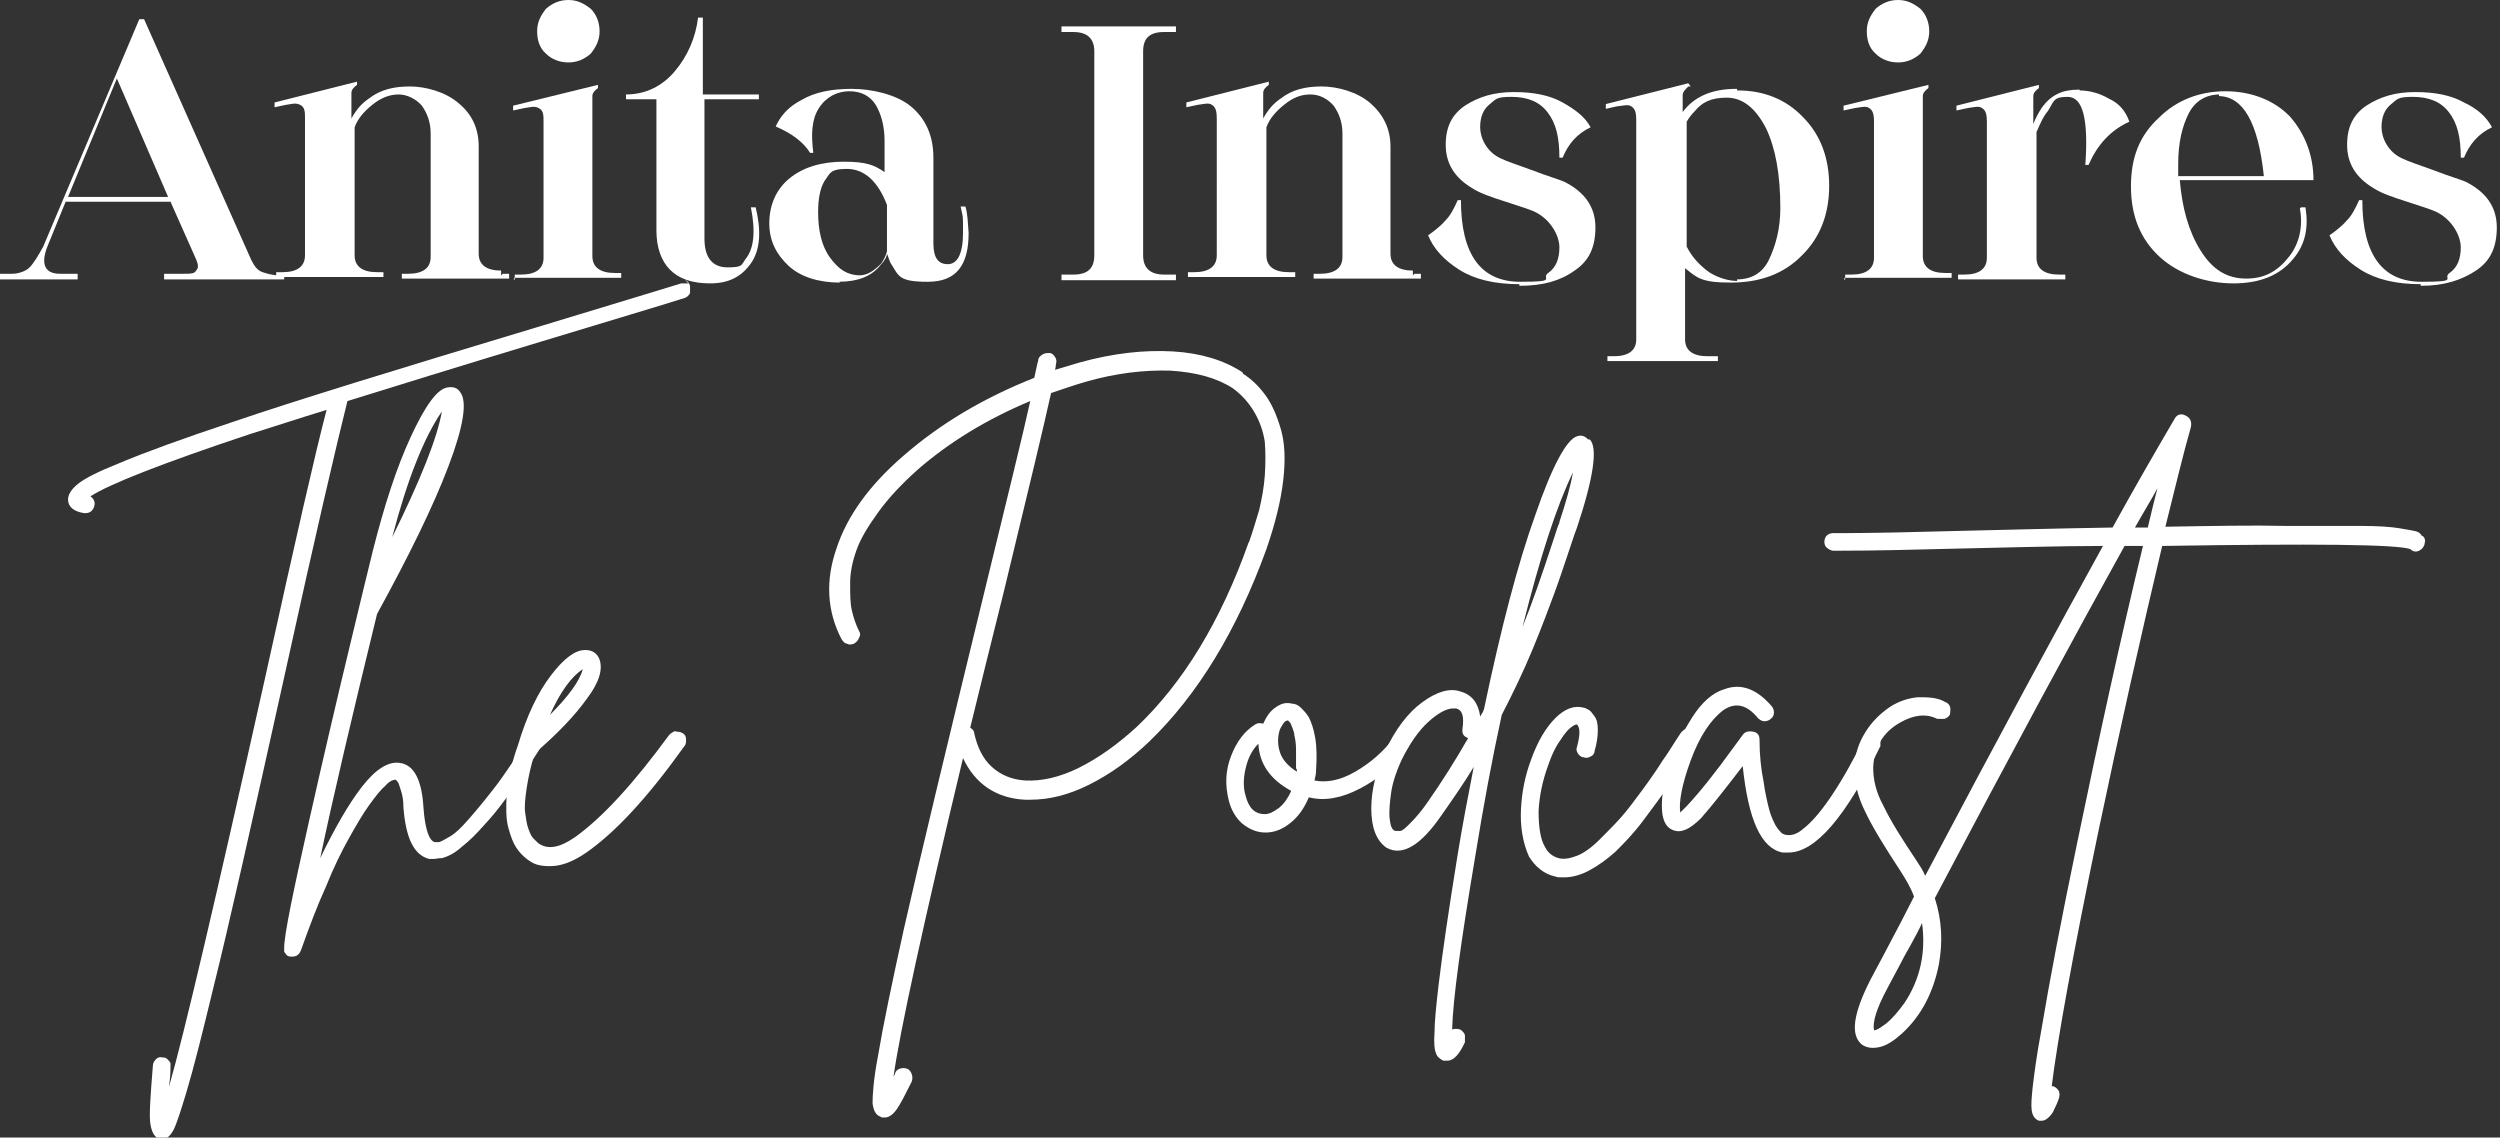 <?xml version="1.0" encoding="UTF-8"?>
<svg id="Layer_1" xmlns="http://www.w3.org/2000/svg" version="1.1" viewBox="0 0 312.3 142.1">
  <rect x="0" y="0" width="312.3" height="142.1" fill="#333333" stroke="none"/>
  <!-- Generator: Adobe Illustrator 29.2.1, SVG Export Plug-In . SVG Version: 2.1.0 Build 116)  -->
  <defs>
    <style>
      .st0 {
        fill: #fff;
      }
    </style>
  </defs>
  <g id="Layer_11" data-name="Layer_1">
    <g id="Layer_1-2">
      <g>
        <path class="st0" d="M34.5,34.2h1v.7h-15v-.7h2.5c.8,0,1.3,0,1.5-.4.3-.3.3-.7,0-1.4l-3.2-7.2h-13.1l-2.2,5.4c-1,2.4-.4,3.6,1.5,3.6h2.2v.7H0v-.7h1.5c.8,0,1.7-.3,2.2-.8.5-.5,1.1-1.5,1.7-2.6L17.4,2.4h.6l13.4,30.1c.4.8.8,1.3,1.4,1.5s1.3.4,2.1.4h-.3v-.2ZM8.5,24.6h12.5l-6.4-14.8-6.1,14.8Z"/>
        <path class="st0" d="M62.8,34.2h.8v.6h-13.4v-.6h.8c1.8,0,2.8-.7,2.8-2.1v-15.4c0-1.4-.4-2.5-1.1-3.5-.7-.8-1.8-1.4-2.9-1.4s-2.2.4-3.3,1.3c-1,.8-1.8,1.7-2.2,2.8v16c0,1.4,1,2.1,2.8,2.1h.8v.6h-13.4v-.6h.8c1.8,0,2.8-.7,2.8-2.1V14.8c0-.8,0-1.4-.6-1.7s-1-.1-1.8,0l-1.4.3v-.6l10.3-2.6v.4c0,0,0,0,0,0-.4.3-.7.6-.7,1v3.2c.6-1.1,1.3-1.9,2.2-2.5,1.4-1.1,3.1-1.5,5.1-1.5s4.5.7,6.1,2.1c1.7,1.4,2.5,3.2,2.5,5.4v13.4c0,1.4,1,2.1,2.8,2.1v.6l.2-.2Z"/>
        <path class="st0" d="M64.3,34.9v-.6h.8c1.8,0,2.8-.7,2.8-2.1V15.2c0-.8,0-1.4-.6-1.7s-1-.1-1.8,0l-1.4.3v-.6l10.6-2.6v.4c0,0,0,0,0,0-.4.3-.7.6-.7,1v20c0,1.4,1,2.1,2.8,2.1h.8v.6h-13.4v.3h0ZM71,7.8c-1.1,0-2.1-.4-2.8-1.1-.8-.7-1.1-1.7-1.1-2.8s.4-1.9,1.1-2.8C69,.4,69.9,0,71,0s1.9.4,2.8,1.1c.7.7,1.1,1.7,1.1,2.8s-.4,1.9-1.1,2.8c-.8.7-1.7,1.1-2.8,1.1Z"/>
        <path class="st0" d="M95,12.4h-7v17.4c0,2.4,1,3.6,2.9,3.6s1.7-.3,2.2-1c1.1-1.3,1.3-3.5.7-6.5h.6c.7,2.9.6,5.3-.6,7s-2.8,2.5-5.1,2.5-3.9-.6-5-1.7-1.7-2.8-1.7-4.9V12.4h-3.8v-.6h0c2.4,0,4.5-1,6.1-2.9s2.6-4.2,2.9-6.7h.6v9.6h7v.6h.1Z"/>
        <path class="st0" d="M104.9,35.3c-2.6,0-4.9-.7-6.4-2.1s-2.4-3.1-2.4-5.3.8-4.2,2.5-5.6,4-2.1,6.8-2.1,3.8.4,5.1,1.3v-3.9c0-1.8-.4-3.3-1.1-4.5-.7-1.1-1.8-1.7-3.3-1.7s-2.9.7-3.8,2.1-1,3.2-.7,5.6h-.4c-.8-1.3-2.2-2.4-4.3-3.3.6-1.3,1.5-2.4,3.2-3.3,1.7-1,3.8-1.4,6.3-1.4s5.6.7,7.4,2.2,2.8,3.6,2.8,6.4v10.7c0,1.8.6,2.6,1.8,2.6s1.9-1.3,1.9-3.9,0-1.8-.3-3.3h.6c.3,1,.3,2.1.4,3.3,0,4-1.5,6.1-5.1,6.1s-3.6-.7-4.5-2.1c-.3-.4-.4-1-.6-1.4,0,.4-.4,1-.8,1.4-1.1,1.4-2.8,2.1-5.3,2.1h.2ZM107.3,34.4c1.1,0,1.9-.6,2.8-1.5.4-.6.6-1.1.7-1.5v-5.8c-1.1-2.9-2.8-4.5-5-4.5s-2.1.6-2.8,1.5c-.6,1-.8,2.4-.8,3.9,0,2.2.4,4.2,1.5,5.7s2.2,2.2,3.8,2.2h-.2Z"/>
        <path class="st0" d="M142.8,31.9c0,1.5.8,2.4,2.6,2.4h1.5v.7h-14.3v-.7h1.5c1.8,0,2.6-.8,2.6-2.4V6.4c0-1.5-.8-2.4-2.6-2.4h-1.5v-.7h14.3v.7h-1.5c-1.8,0-2.6.8-2.6,2.4v25.5Z"/>
        <path class="st0" d="M176.7,34.2h.8v.6h-13.4v-.6h.8c1.8,0,2.8-.7,2.8-2.1v-15.4c0-1.4-.4-2.5-1.1-3.5-.7-.8-1.7-1.4-2.9-1.4s-2.2.4-3.3,1.3c-1,.8-1.8,1.7-2.2,2.8v16c0,1.4,1,2.1,2.8,2.1h.8v.6h-13.4v-.6h.8c1.8,0,2.8-.7,2.8-2.1V14.8c0-.8-.1-1.4-.6-1.7-.4-.3-1-.1-1.8,0l-1.4.3v-.6l10.3-2.6v.4c.1,0,0,0,0,0-.4.3-.7.6-.7,1v3.2c.6-1.1,1.3-1.9,2.2-2.5,1.4-1.1,3.1-1.5,5.1-1.5s4.5.7,6.1,2.1,2.5,3.2,2.5,5.4v13.4c0,1.4,1,2.1,2.8,2.1v.6l.2-.2Z"/>
        <path class="st0" d="M189.8,35.5c-3.1,0-5.6-.6-7.5-1.8s-3.2-2.6-3.9-4.3c1-.7,1.8-1.4,2.2-1.9.6-.6,1-1.4,1.5-2.5h.4c0,6.8,2.5,10.2,7.4,10.2s2.5-.4,3.5-1.1,1.4-1.8,1.4-3.2-1-3.3-2.8-4.3c-.7-.4-2.1-.8-3.9-1.4-1.9-.6-3.3-1.1-4.2-1.7-2.2-1.3-3.3-3.1-3.3-5.4s.8-3.8,2.4-4.9c1.7-1.1,3.6-1.7,6.1-1.7s4.5.4,6.1,1.3,2.8,1.8,3.5,3.1c-1.7.8-2.8,2.1-3.5,3.8h-.4c0-2.5-.4-4.3-1.5-5.7-1-1.3-2.5-1.9-4.5-1.9s-1.9.3-2.8,1c-.7.6-1.1,1.5-1.1,2.8s.8,3.1,2.6,3.9c.8.4,2.1.8,4,1.5,1.8.7,3.2,1.1,3.9,1.4,2.6,1.3,3.9,3.2,3.9,5.7s-.8,4.2-2.6,5.4c-1.8,1.3-4,1.9-6.8,1.9h-.1v-.2Z"/>
        <path class="st0" d="M217.1,11.3c3.2,0,6,1.1,8.1,3.3,2.2,2.2,3.3,5.1,3.3,8.6s-1.1,6.5-3.5,8.8c-2.2,2.2-5.1,3.3-8.8,3.3s-4.2-.6-5.7-1.8v8.9c0,1.4,1,2.1,2.8,2.1h1.3v.6h-13.8v-.6h.8c1.8,0,2.8-.7,2.8-2.1V15c0-.8-.1-1.4-.6-1.7-.4-.3-1-.1-1.9,0l-1.3.3v-.6l10.3-2.6.3.4h-.3c-.4.4-.7.7-.7,1.1v2.1c1.4-1.9,3.6-2.9,6.7-2.9h.1v.2ZM217,34.9c1.8,0,3.2-.8,4-2.5s1.4-3.8,1.4-6.4c0-4.2-.6-7.5-1.8-10-1.3-2.5-2.9-3.8-4.9-3.8s-3.1.6-4,1.7c-.4.4-.7.8-1,1.3v15.6c.7,1.4,1.7,2.4,2.8,3.2,1.1.7,2.4,1.1,3.6,1.1h-.1v-.2Z"/>
        <path class="st0" d="M230.5,34.9v-.6h.8c1.8,0,2.8-.7,2.8-2.1V15.2c0-.8-.1-1.4-.6-1.7-.4-.3-1-.1-1.8,0l-1.4.3v-.6l10.6-2.6v.4c.1,0,0,0,0,0-.4.3-.7.6-.7,1v20c0,1.4,1,2.1,2.8,2.1h.8v.6h-13.4v.3h0ZM237.1,7.8c-1.1,0-2.1-.4-2.8-1.1-.8-.7-1.1-1.7-1.1-2.8s.4-1.9,1.1-2.8C235.1.4,236,0,237.1,0s1.9.4,2.8,1.1c.7.7,1.1,1.7,1.1,2.8s-.4,1.9-1.1,2.8c-.8.7-1.7,1.1-2.8,1.1Z"/>
        <path class="st0" d="M259.8,11.3c1.1,0,2.4.3,3.6,1,1.3.6,2.1,1.5,2.6,2.9-2.4,1.1-4,2.9-5.1,5.4h-.4c.4-5.7-.3-8.5-2.2-8.5s-1.7.6-2.5,1.8c-.6.7-1,1.7-1.4,2.6v15.7c0,1.4,1,2.1,2.8,2.1h.8v.6h-13.4v-.6h.8c1.8,0,2.8-.7,2.8-2.1V15.2c0-.8-.1-1.4-.6-1.7-.4-.3-1-.1-1.8,0l-1.4.3v-.6l10.3-2.6v.4c.1,0,0,0,0,0-.4.3-.7.6-.7,1v3.5c.3-.8.7-1.5,1.1-2.1,1.1-1.5,2.5-2.2,4.5-2.2h.2Z"/>
        <path class="st0" d="M287.4,25.9h.6c.4,2.5,0,4.6-1.5,6.4-1.7,2.1-4.2,3.1-7.5,3.1s-6.8-1.1-9.2-3.3c-2.4-2.2-3.6-5.1-3.6-8.8s1.1-6.4,3.5-8.6c2.2-2.2,5.1-3.3,8.3-3.3s6.1,1.1,8.1,3.2c1.9,2.2,2.9,4.9,2.9,7.9h-16.7c.3,3.5,1.1,6.4,2.6,8.8s3.3,3.5,5.7,3.5,4-1,5.4-2.8c1.3-1.7,1.7-3.8,1.3-6h.1ZM277.3,11.8c-1.7,0-3.1.8-3.9,2.4s-1.3,3.6-1.3,6.3,0,1.1,0,1.5h10.7c-.7-6.7-2.6-10-5.7-10h.1v-.2Z"/>
        <path class="st0" d="M302.4,35.5c-3.1,0-5.6-.6-7.5-1.8s-3.2-2.6-3.9-4.3c1-.7,1.8-1.4,2.2-1.9.6-.6,1-1.4,1.5-2.5h.4c0,6.8,2.5,10.2,7.4,10.2s2.5-.4,3.5-1.1,1.4-1.8,1.4-3.2-1-3.3-2.8-4.3c-.7-.4-2.1-.8-3.9-1.4-1.9-.6-3.3-1.1-4.2-1.7-2.2-1.3-3.3-3.1-3.3-5.4s.8-3.8,2.4-4.9c1.7-1.1,3.6-1.7,6.1-1.7s4.5.4,6.1,1.3c1.7.8,2.8,1.8,3.5,3.1-1.7.8-2.8,2.1-3.5,3.8h-.4c0-2.5-.4-4.3-1.5-5.7-1-1.3-2.5-1.9-4.5-1.9s-1.9.3-2.8,1c-.7.6-1.1,1.5-1.1,2.8s.8,3.1,2.6,3.9c.8.4,2.1.8,4,1.5,1.8.7,3.2,1.1,3.9,1.4,2.6,1.3,3.9,3.2,3.9,5.7s-.8,4.2-2.6,5.4-4,1.9-6.8,1.9h-.1v-.2Z"/>
      </g>
    </g>
  </g>
  <g>
    <path class="st0" d="M85.6,35c.3.1.5.4.6.7,0,.3,0,.6,0,.9-.1.3-.4.5-.6.6-2.8.9-8.9,2.7-18.1,5.5-10.6,3.2-18.6,5.7-24.1,7.4-1.3,5.2-4,16.7-7.9,34.5-4.1,18.5-7,31.4-8.8,38.6-1.4,5.8-2.5,10.2-3.4,13.2-.7,2.3-1.2,3.9-1.6,4.7-.4.8-.9,1.2-1.4,1.2h-.2c-.7-.1-1.1-.7-1.3-1.8s0-3.6.3-7.4c0-.3.2-.6.4-.8.2-.2.5-.3.8-.2.2,0,.4,0,.6.2s.3.3.4.5c0,.2,0,.4,0,.6,0,.9-.1,1.7-.2,2.4,1.9-6.6,5.9-23.7,12.1-51.5,3.7-16.8,6.2-27.8,7.6-33.1-3.6,1.1-6.9,2.2-9.8,3.1-10.8,3.6-17.4,6.2-19.7,7.7.4.3.6.7.5,1.1-.1.6-.5,1-1.1,1s-.2,0-.2,0c-1.3-.2-2-.8-2-1.7,0-.6.4-1.3,1.3-2s2.5-1.5,5-2.5c3.3-1.4,8-3.1,14.3-5.2,7.6-2.6,20.3-6.5,37.9-11.8,9.2-2.8,15.2-4.6,18.1-5.5.3,0,.6,0,.9,0Z"/>
    <path class="st0" d="M66.6,91.1c.3,0,.6,0,.9.1.3.2.4.4.5.7,0,.3,0,.6-.1.9-1.3,2.1-2.6,4-3.8,5.7-1.2,1.7-2.2,3-3.1,4-.9,1-1.7,1.9-2.5,2.6-.8.7-1.4,1.2-1.9,1.5-.5.3-1,.5-1.4.6-.5,0-.8.1-1,.1-.2,0-.4,0-.6,0-1.9-.5-2.9-2.6-3.2-6.4,0-.8-.1-1.5-.3-2.1-.2-.6-.3-1-.4-1.1s-.2-.3-.3-.3h0c-.3,0-.8.2-1.3.8-.6.5-1.2,1.3-2,2.4-.8,1.1-1.6,2.5-2.5,4.1-.9,1.6-1.9,3.6-2.9,6.1-1.1,2.4-2.1,5.1-3.1,7.9-.2.5-.5.8-1.1.8h-.2c-.2,0-.4-.1-.5-.2-.1-.1-.2-.3-.3-.4,0-.2,0-.4,0-.5,0-1.6,1.1-6.9,3.1-15.8s3.7-16.1,5-21.5c1.3-5.4,2.3-9.6,3-12.4,1.4-5.5,2.9-10.2,4.7-14.1,1.8-3.9,3.3-6,4.6-6.2.7-.1,1.2,0,1.6.6.9,1.2.4,4.3-1.5,9.3-1.9,5-4.9,11.1-8.9,18.4-3.1,12.7-5.5,22.9-7.1,30.5,1.8-3.7,3.5-6.7,5.2-8.9,1.7-2.2,3.3-3.2,4.7-3,1.8.2,2.8,2.1,3,5.6.2,2.7.7,4.1,1.4,4.3.1,0,.3,0,.5,0,.2,0,.7-.3,1.4-.7.7-.4,1.4-1.1,2.2-2,.8-.9,1.9-2.2,3.3-4,1.4-1.8,2.9-4.1,4.5-6.7.2-.2.4-.4.7-.5ZM55.2,51.4c-2.2,3.2-4.3,8.4-6.2,15.7,3.5-7.1,5.6-12.3,6.2-15.7Z"/>
    <path class="st0" d="M84.4,91.4c.3,0,.6,0,.9.2.3.2.4.4.4.8,0,.3,0,.6-.2.8-4.5,6.3-8.6,10.8-12.4,13.4-1.5,1-2.9,1.6-4.4,1.6s-2.1-.3-2.9-.9c-.5-.4-.9-.8-1.3-1.4-.4-.6-.7-1.4-1-2.5-.3-1.1-.3-2.5-.2-4.3.2-1.8.6-3.8,1.4-6h0c1.1-3.7,2.5-6.6,4.1-8.7,1.6-2.1,3-3.2,4.3-3.2.9,0,1.5.4,1.8,1.2.4,1.2,0,2.8-1.6,4.9-1.5,2.1-3.7,4.4-6.5,6.8-.5,1.6-.8,3-1,4.3-.2,1.3-.3,2.4-.2,3.1s.2,1.5.4,2c.2.6.4,1,.6,1.2.2.2.4.4.6.6,1.2.9,2.7.6,4.6-.7,3.5-2.5,7.4-6.8,11.8-12.8.2-.2.5-.4.8-.5ZM72.8,83.6c-1.4.9-2.8,2.8-4.1,5.7,2.3-2.3,3.7-4.2,4.1-5.7Z"/>
    <path class="st0" d="M155.3,46.7c1.1.7,2,1.6,2.8,2.7.8,1.1,1.4,2.5,1.9,4.2s.6,3.8.3,6.4c-.3,2.6-1,5.4-2.1,8.6-3.7,10.2-8.6,18.2-14.6,24-2.4,2.3-4.9,4.1-7.5,5.4s-5,1.9-7.4,1.9-.5,0-.7,0c-3.6-.2-6.2-2-7.7-5.2-5,20.9-7.9,34.2-8.7,39.9,0-.2.2-.3.2-.5.1-.3.3-.5.6-.6.3-.1.6-.1.9,0,.3.1.5.4.6.7s.1.6,0,.9c-.8,1.6-1.4,2.8-1.9,3.5-.5.7-1,1-1.5,1s-.3,0-.5-.1c-.6-.2-.9-.8-1-1.7,0-.9.1-2.9.7-6,.6-3.6,1.7-8.9,3.2-15.7,1.9-8.4,5.3-22.6,10.2-42.7,2.8-11.5,4.7-19.2,5.6-23.3-5.5,2.3-10.2,5.2-14.1,8.6-2,1.8-3.6,3.5-4.9,5.3-1.3,1.8-2.2,3.3-2.7,4.7-.5,1.4-.8,2.8-.8,4.1,0,1.4,0,2.5.2,3.4.2.9.5,1.8.9,2.6.2.3.2.6,0,.9-.1.3-.3.5-.6.7-.3.1-.6.2-.9,0-.3,0-.5-.3-.7-.6-1.8-3.5-2-7.3-.6-11.3,1.3-4,4.1-7.9,8.4-11.6,4.6-4,10-7.2,16.3-9.7.2-.8.3-1.5.5-2.2,0-.3.2-.5.5-.7.3-.2.6-.2.9-.2.3,0,.5.2.7.5.2.3.2.6.1.9,0,.1,0,.3-.1.7,1-.3,2-.6,3-.9,4.3-1.2,8.2-1.6,11.7-1.4,3.5.2,6.4,1.1,8.7,2.6ZM156,67.8c.5-1.4.9-2.8,1.3-4.1.3-1.3.6-2.8.7-4.3.1-1.5.1-2.9,0-4.2-.2-1.3-.6-2.5-1.3-3.7-.7-1.2-1.6-2.2-2.7-3-2-1.3-4.6-2-7.8-2.2-3.2-.1-6.8.3-10.6,1.4-1.4.4-2.8.9-4.3,1.4-.9,4.1-2.9,12.4-5.9,24.8-1.8,7.2-3.2,12.9-4.2,17,.3.2.5.4.5.7.4,1.8,1.1,3.2,2.2,4.2,1.1,1,2.5,1.6,4.2,1.7,2,.1,4.3-.4,6.7-1.6,2.4-1.2,4.8-2.9,7.2-5.1,5.8-5.5,10.5-13.2,14-23.1Z"/>
    <path class="st0" d="M174.6,91.7c.3,0,.6,0,.9.2.3.2.4.5.5.8s0,.6-.2.8c-1.6,2.1-3.6,3.8-5.9,5-2.3,1.2-4.4,1.6-6.4,1.1-.6,1.4-1.3,2.4-2.3,3.2s-2,1.2-3.1,1.2h0c-1.1,0-2-.4-2.9-1.1-.8-.7-1.4-1.7-1.7-2.9-.5-2-.4-3.8.3-5.6.7-1.8,1.7-3.1,3-3.9.3-.2.6-.2,1-.1.4-.9.9-1.6,1.5-2,.7-.5,1.3-.7,2.1-.5.4,0,.8.2,1.1.5.3.3.7.7,1,1.2.3.6.6,1.4.8,2.6.2,1.2.2,2.5.1,4.1,0,.4-.1.8-.2,1.2,1.5.3,3.2,0,5.1-1.1,1.9-1.1,3.5-2.5,4.8-4.2.2-.2.5-.4.8-.4ZM158,101.7c.6,0,1.1-.3,1.8-.8.6-.5,1.1-1.2,1.5-2.1-2.6-1.4-4-3.4-4.1-5.9-.8.8-1.3,1.8-1.6,3.1-.3,1.3-.3,2.4,0,3.4.4,1.6,1.2,2.3,2.4,2.3ZM161.9,96.1c0-1,0-1.8,0-2.5,0-.7-.1-1.3-.2-1.7,0-.4-.2-.8-.3-1.1-.1-.3-.2-.5-.3-.6-.1-.1-.2-.2-.2-.2h0c-.2,0-.4.1-.6.4-.2.3-.4.6-.5,1-.2.8-.2,1.7.1,2.6s1,1.7,2.1,2.4v-.4Z"/>
    <path class="st0" d="M198.6,54.9c1,1,.5,4.7-1.6,11-.2.5-.4,1.1-.7,2-.9,2.7-1.6,4.8-2.2,6.4-.6,1.6-1.4,3.8-2.6,6.7-1.2,2.9-2.5,5.6-3.9,8.3-1.2,5.5-2.3,11.4-3.3,17.6-1.8,10.7-2.8,17.9-2.9,21.7.3-.1.6-.1,1,0,.3.2.5.4.6.7,0,.3,0,.6,0,.9-.7,1.5-1.4,2.3-2.2,2.3s-.3,0-.5,0c-.4-.2-.8-.5-.9-.9-.2-.4-.3-1.3-.2-2.6,0-1.3.2-3.3.5-5.9.5-4.2,1.3-9.6,2.4-16.4.6-3.7,1.3-7.3,2-10.9-1.2,2-2.6,4-4,6-2.6,3.8-4.9,5.2-6.9,4.1-1.3-.9-1.9-2.6-1.9-4.9s.6-4.7,1.7-7.1c1.3-2.8,2.9-4.9,4.7-6.2,1.8-1.3,3.4-1.8,4.8-1.3,1.4.4,2.2,1.5,2.4,3.1.2-.3.4-.6.5-1,2.1-10,4.2-18.1,6.4-24.2,2.1-6.1,3.9-9.4,5.2-9.8.6-.2,1,0,1.4.4ZM178.2,100.4c1.9-2.7,3.6-5.4,5.2-8.2-.6-.2-.8-.6-.7-1.2.2-1.5,0-2.3-.8-2.5h-.4c-.8,0-1.9.6-3.1,1.7-1.2,1.1-2.3,2.7-3.3,4.7-.6,1.3-1.1,2.7-1.3,4-.2,1.4-.3,2.5-.2,3.4.1.9.3,1.4.7,1.5.1,0,.3,0,.6,0,.3,0,.7-.4,1.3-1,.6-.6,1.3-1.4,2-2.4ZM194.8,65.2c.8-2.4,1.4-4.5,1.7-6.2-2,4.1-4.1,10.5-6.3,19.3,1.1-2.7,2.4-6.4,3.9-11,.3-.9.5-1.6.7-2Z"/>
    <path class="st0" d="M210.7,91.2c.3,0,.6,0,.9.1.3.2.4.4.5.8,0,.3,0,.6-.2.8-1.3,2-2.5,3.8-3.4,5.2-1,1.4-2.1,2.9-3.3,4.5s-2.4,2.8-3.4,3.8c-1,.9-2.1,1.7-3.2,2.3-1.1.6-2.2.9-3.2.9s-.7,0-1.1-.1c-1.4-.3-2.5-1.2-3.3-2.5-.8-1.8-1.1-3.8-1-5.9s.5-4.2,1.3-6.3c.8-2.2,1.8-3.9,3-5.1,1.2-1.2,2.4-1.6,3.5-1.3.2,0,.5.2.7.3.2.1.4.4.7.8s.4,1,.4,1.7-.1,1.6-.4,2.6c0,.3-.2.6-.5.7-.3.2-.6.2-.9.1-.3,0-.6-.3-.7-.5-.2-.3-.2-.6-.1-.8.4-1.5.4-2.4,0-2.8-.2,0-.4.1-.8.4-.3.2-.8.8-1.3,1.6-.6.8-1.1,1.9-1.5,3.1-.7,1.9-1.1,3.8-1.2,5.7,0,1.9.2,3.5.8,4.5.4.8,1,1.2,1.7,1.4.7.2,1.5,0,2.3-.3s1.8-1,2.8-2,1.9-1.9,2.7-2.8,1.7-2.1,2.8-3.6c1.1-1.5,1.9-2.7,2.4-3.5.6-.8,1.3-2,2.3-3.5.2-.2.4-.4.7-.5Z"/>
    <path class="st0" d="M233.4,91.6c.3,0,.6,0,.9,0,.3.1.5.4.6.7,0,.3,0,.6,0,.9-4.3,8.8-8.1,13.3-11.5,13.3s-.4,0-.7,0c-2.7-.5-4.3-4.1-5-10.8-2,2.6-3.7,4.8-5.2,6.5-1.4,1.4-2.5,1.9-3.5,1.5-1-.4-1.4-1.4-1.4-3.1,0-1.4.3-3.2,1-5.2.6-2,1.6-3.9,2.8-5.8,1.2-1.9,2.6-3.1,4-3.5,2.1-.8,4.1,0,5.9,2.1.2.2.3.5.3.8s-.1.6-.4.8c-.2.2-.5.3-.8.3-.3,0-.6-.2-.8-.4-1.4-1.7-2.8-2-4.3-1-1.6,1.2-3,3.3-4.1,6.3-1.1,3-1.5,5.2-1.3,6.5.2-.2.5-.5.8-.8,1.6-1.7,3.6-4.2,5.9-7.4.5-.7.9-1.2,1.1-1.5.3-.4.7-.5,1.3-.4s.8.5.8,1c0,2,.2,3.7.5,5.2.2,1.5.5,2.7.7,3.5.2.8.5,1.4.8,2,.3.5.6.8.8,1,.2.1.4.2.6.2.6.1,1.3-.1,2.1-.8.9-.7,2-1.9,3.3-3.8,1.3-1.9,2.7-4.3,4.1-7.2.2-.3.4-.5.7-.6Z"/>
    <path class="st0" d="M302.7,67c.2.2.3.5.2.8,0,.3-.2.6-.4.8-.5.4-1,.4-1.4,0-1.6-.6-12-.7-31-.4-2.6,11-5.3,22.9-8,35.8-3.2,15.4-5.1,26-5.8,31.7,0,0,.2,0,.2,0,.3.1.5.3.7.6.1.3.1.6,0,.9-.2.6-.4,1-.6,1.4-.1.3-.3.6-.6.9-.3.3-.6.5-.9.5s-.3,0-.4,0c-.5-.2-.8-.6-.9-1.3-.1-.7,0-1.6.1-2.7.2-1.7.5-4.1,1.1-7.3,1-6,2.5-13.9,4.5-23.5,2.7-13.1,5.4-25.4,8.2-37-.8,0-1.5,0-2.3,0-6,10.8-13.9,25.4-23.7,44,.9,2.8,1,5.5.5,8.3-.7,3.5-2.2,6.4-4.6,8.6-1,.9-1.9,1.5-2.8,1.7-.9.2-1.6.1-2.2-.3-1.5-1.2-1.1-3.9,1.1-8.2l1.6-3c1.7-3.2,3-5.7,3.8-7.3-.4-1.1-1-2.1-1.7-3.2-1.9-2.9-3.4-5.3-4.4-7.4-1-2-1.4-3.9-1.3-5.6,0-1.6.5-3,1.3-4.3.8-1.3,1.8-2.3,3.1-3.2,1.1-.7,2.3-1.1,3.5-1.2,1.2,0,2.4,0,3.4.6.3.1.5.3.6.6s0,.6,0,.9c-.1.3-.4.5-.7.6-.3,0-.6,0-.9,0-1.4-.7-3-.5-4.7.5-2.1,1.2-3.2,3.1-3.3,5.6,0,1.4.3,3,1.3,4.8.9,1.9,2.3,4.1,4.1,6.8.4.6.8,1.2,1.1,1.9,9.1-17.2,16.5-30.9,22.2-41.2-5.3,0-12.3.2-21.1.4-7.1.2-11.3.2-12.5.2h0c-.3,0-.5-.1-.8-.3s-.4-.5-.4-.8.1-.6.3-.8c.2-.2.5-.3.8-.3,1.3,0,5.5,0,12.5-.2,8.4-.2,15.9-.4,22.4-.5,2.7-4.9,5.3-9.4,7.7-13.5.3-.6.8-.8,1.4-.5.6.3.8.7.7,1.4-1,3.5-2,7.7-3.2,12.5,6-.1,11-.2,15-.1,4,0,7.1,0,9.3,0,2.2,0,3.8.1,5,.3,1.1.2,1.8.3,2.1.4.3.1.5.3.6.5ZM237.9,125.3c2-3,2.7-6.4,2.2-10-.3.7-.8,1.6-1.5,2.9-.7,1.2-1.1,2-1.2,2.2l-1.6,3c-1.4,2.6-1.9,4.3-1.7,5.3.4,0,.9-.4,1.6-.9.7-.6,1.4-1.4,2.2-2.5ZM266.7,65.9h1.6c.4-1.7.8-3.3,1.2-4.9-.8,1.5-1.8,3.1-2.8,4.9Z"/>
  </g>
</svg>